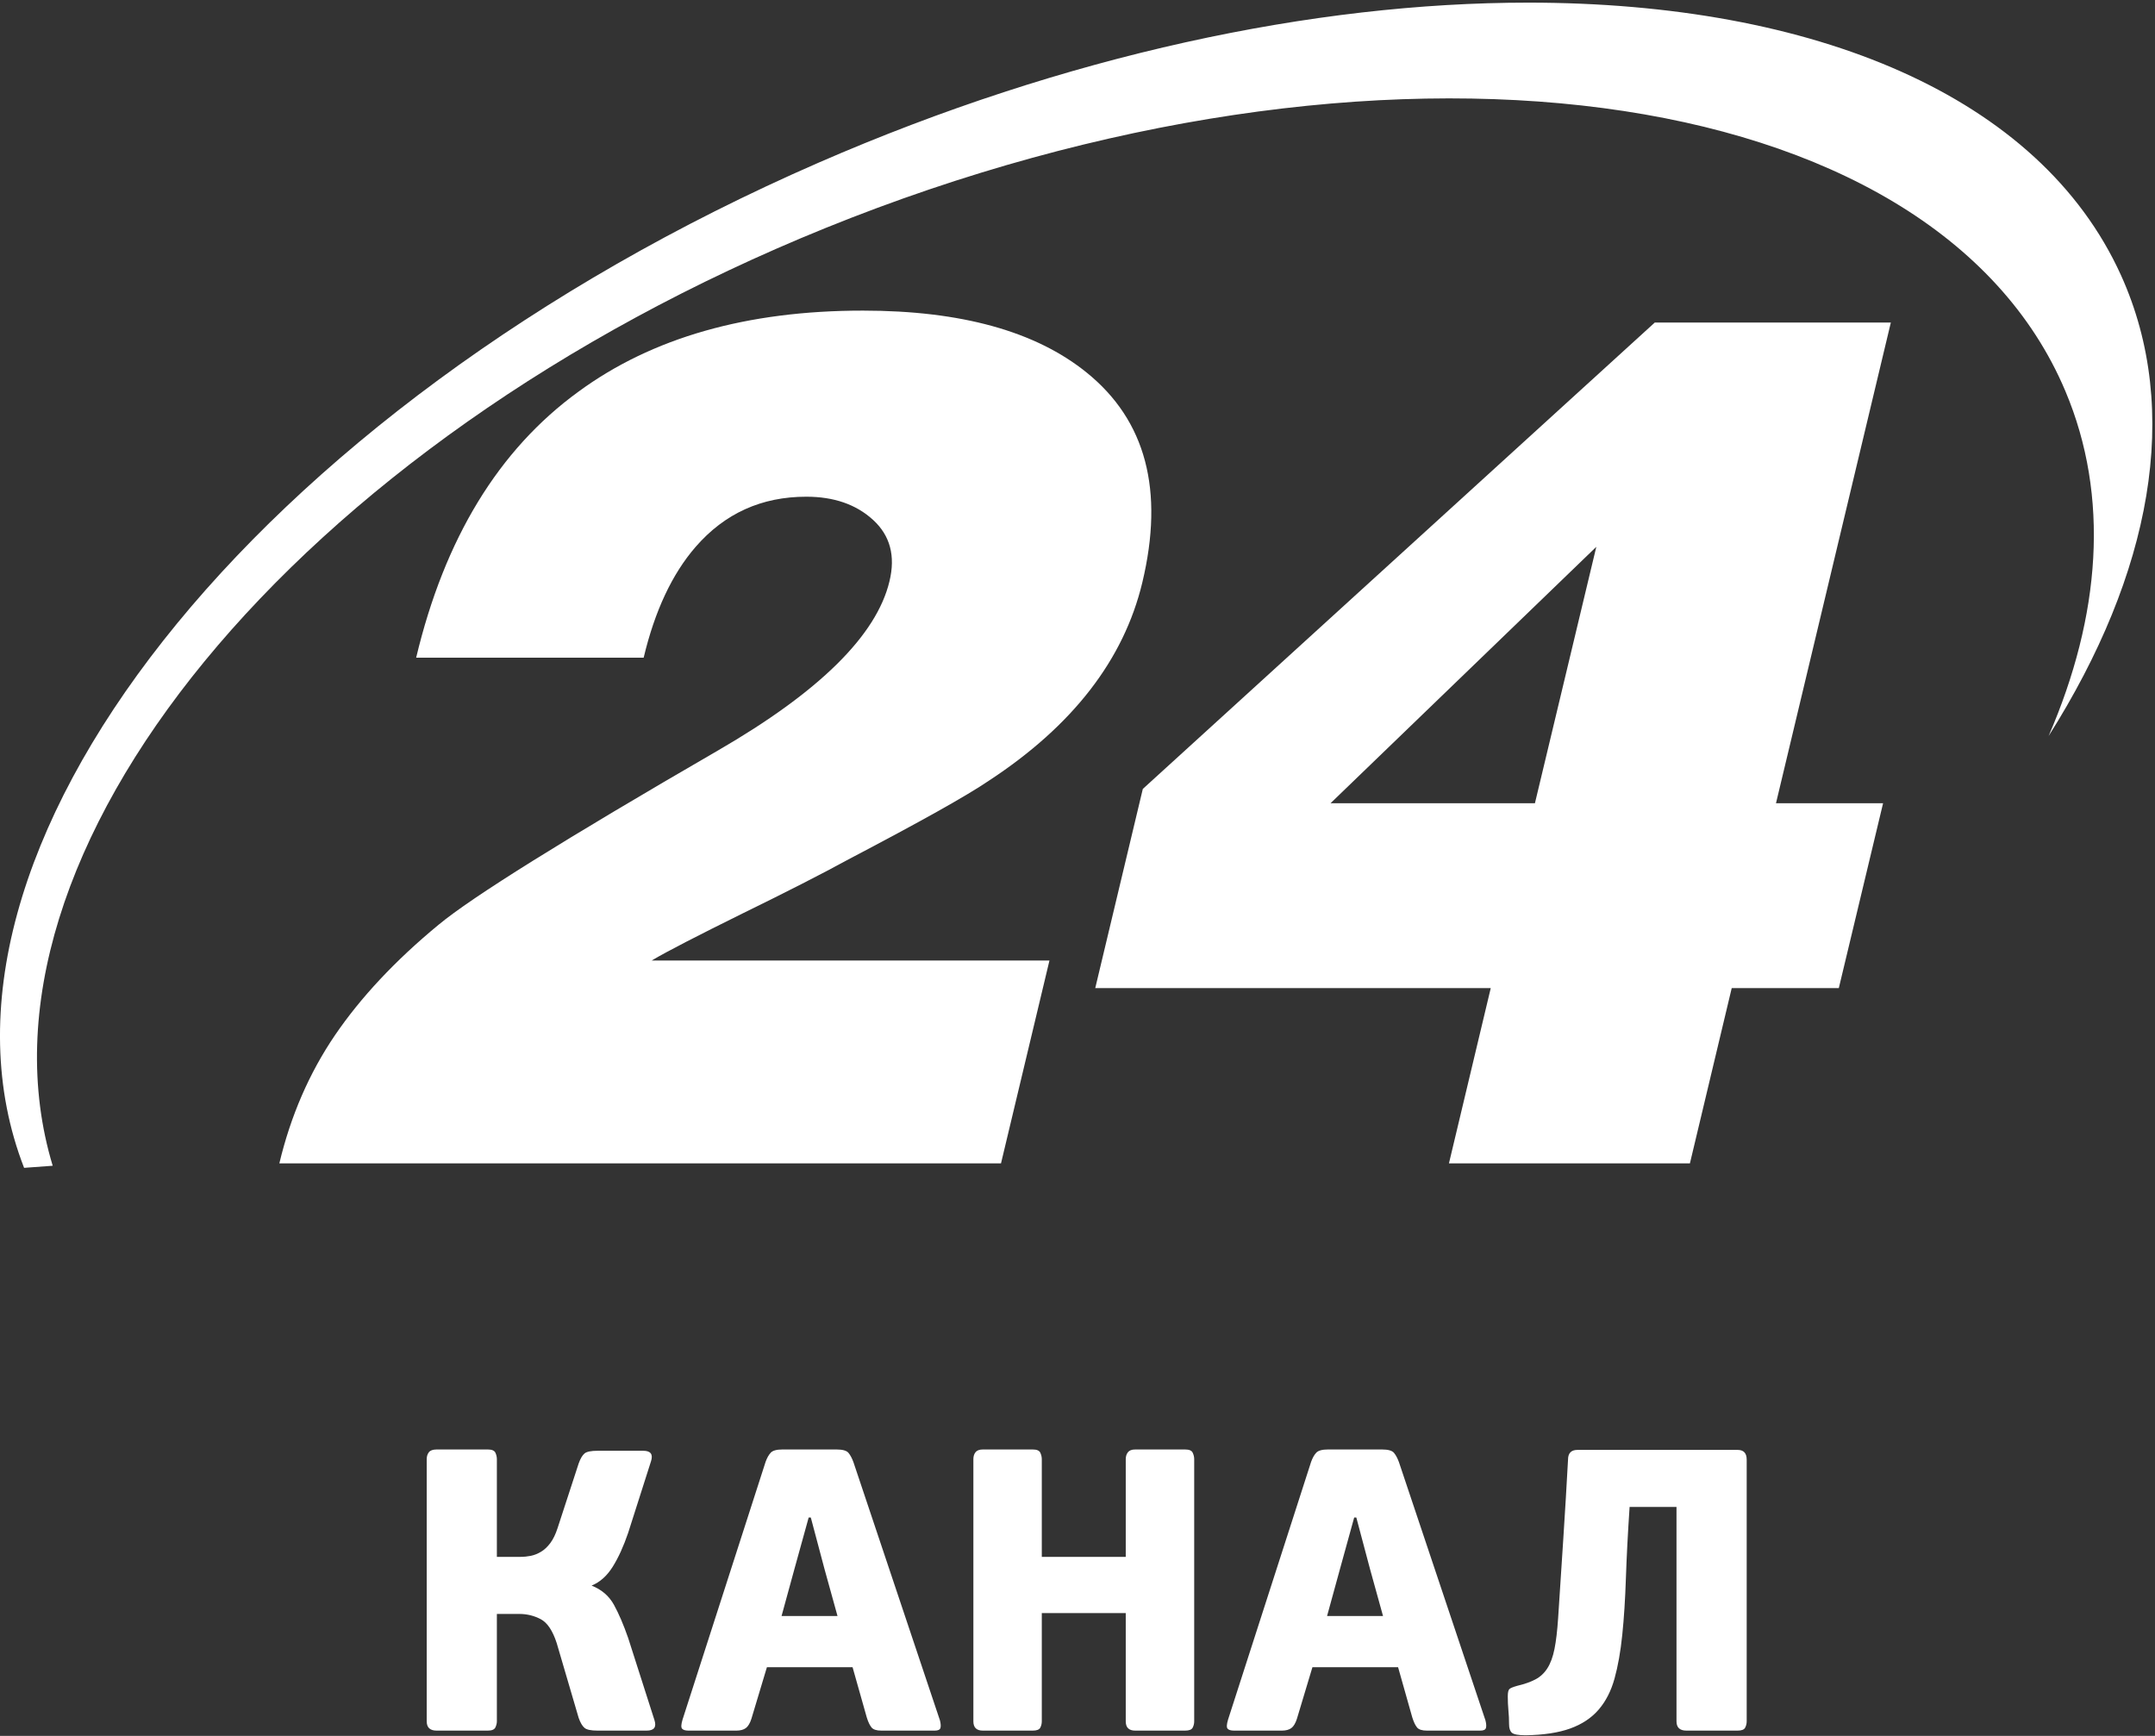 <?xml version="1.0" encoding="UTF-8" standalone="no"?>
<svg width="72px" height="58px" viewBox="0 0 72 58" version="1.1" xmlns="http://www.w3.org/2000/svg" xmlns:xlink="http://www.w3.org/1999/xlink">
    <rect x="0" y="0" width="72" height="58" fill="#333333" stroke="none"/>
    <!-- Generator: Sketch 39 (31667) - http://www.bohemiancoding.com/sketch -->
    <title>24tv</title>
    <desc>Created with Sketch.</desc>
    <defs></defs>
    <g id="Page-1" stroke="none" stroke-width="1" fill="none" fill-rule="evenodd">
        <g id="Artboard" transform="translate(-111, -136)" fill="#FFFFFF">
            <g id="24tv" transform="translate(111, 136)">
                <path d="M23.974,25.083 C18.879,28.033 15.77,29.971 14.654,30.897 C13.203,32.093 12.05,33.329 11.191,34.589 C10.333,35.852 9.713,37.279 9.333,38.871 L33.444,38.871 L35.063,32.093 L21.772,32.093 C22.305,31.777 23.317,31.259 24.808,30.521 C26.298,29.792 27.481,29.188 28.349,28.713 C30.738,27.46 32.304,26.586 33.046,26.08 C35.843,24.246 37.548,22.038 38.165,19.465 C38.903,16.387 38.286,14.048 36.307,12.449 C34.603,11.07 32.111,10.378 28.831,10.378 C24.954,10.378 21.784,11.281 19.319,13.092 C16.661,15.028 14.854,17.99 13.904,21.975 L21.505,21.975 C21.878,20.408 22.458,19.174 23.243,18.27 C24.215,17.152 25.447,16.596 26.938,16.596 C27.858,16.596 28.604,16.851 29.174,17.374 C29.739,17.894 29.924,18.576 29.717,19.425 C29.285,21.229 27.372,23.119 23.974,25.083" id="Fill-4"></path>
                <path d="M51.283,26.838 L44.454,26.838 L53.334,18.27 L51.283,26.838 Z M55.287,10.777 L38.182,26.36 L36.593,33.014 L49.807,33.014 L48.41,38.871 L56.461,38.871 L57.858,33.014 L61.436,33.014 L62.915,26.838 L59.337,26.838 L63.174,10.777 L55.287,10.777 Z" id="Fill-6"></path>
                <path d="M20.988,54.73 C20.834,54.287 20.676,53.918 20.513,53.621 C20.35,53.325 20.101,53.11 19.765,52.978 C20.043,52.865 20.278,52.656 20.47,52.35 C20.662,52.044 20.834,51.665 20.988,51.213 L21.75,48.826 C21.827,48.59 21.74,48.473 21.491,48.473 L19.967,48.473 C19.746,48.473 19.6,48.503 19.528,48.564 C19.456,48.626 19.391,48.736 19.334,48.896 L18.629,51.057 C18.562,51.265 18.48,51.432 18.385,51.559 C18.289,51.686 18.185,51.783 18.075,51.848 C17.965,51.914 17.852,51.959 17.737,51.983 C17.622,52.006 17.507,52.018 17.392,52.018 L16.601,52.018 L16.601,48.755 C16.601,48.68 16.584,48.607 16.551,48.536 C16.517,48.466 16.433,48.43 16.299,48.43 L14.588,48.43 C14.463,48.43 14.377,48.461 14.329,48.522 C14.281,48.583 14.257,48.661 14.257,48.755 L14.257,57.513 C14.257,57.72 14.367,57.823 14.588,57.823 L16.299,57.823 C16.433,57.823 16.517,57.788 16.551,57.717 C16.584,57.647 16.601,57.578 16.601,57.513 L16.601,53.925 L17.349,53.925 C17.608,53.925 17.847,53.984 18.068,54.101 C18.289,54.219 18.466,54.485 18.6,54.899 L19.334,57.4 C19.391,57.56 19.456,57.67 19.528,57.731 C19.6,57.793 19.746,57.823 19.967,57.823 L21.606,57.823 C21.855,57.823 21.942,57.706 21.865,57.47 L20.988,54.73 Z" id="Fill-8"></path>
                <path d="M26.112,53.995 L26.543,52.421 L27.018,50.704 L27.09,50.704 L27.55,52.435 L27.982,53.995 L26.112,53.995 Z M28.514,48.854 C28.466,48.722 28.411,48.619 28.348,48.543 C28.286,48.468 28.154,48.43 27.953,48.43 L26.141,48.43 C25.949,48.43 25.819,48.466 25.752,48.536 C25.685,48.607 25.628,48.708 25.58,48.84 L22.804,57.456 C22.756,57.616 22.751,57.717 22.79,57.76 C22.828,57.802 22.9,57.823 23.005,57.823 L24.602,57.823 C24.736,57.823 24.841,57.795 24.918,57.739 C24.995,57.682 25.057,57.578 25.105,57.428 L25.623,55.705 L28.485,55.705 L28.96,57.385 C29.007,57.536 29.06,57.647 29.118,57.717 C29.175,57.788 29.285,57.823 29.449,57.823 L31.232,57.823 C31.337,57.823 31.4,57.795 31.419,57.739 C31.438,57.682 31.433,57.597 31.405,57.484 L28.514,48.854 Z" id="Fill-10"></path>
                <path d="M39.596,48.43 L37.928,48.43 C37.813,48.43 37.732,48.461 37.684,48.523 C37.636,48.584 37.612,48.662 37.612,48.756 L37.612,52.018 L34.807,52.018 L34.807,48.756 C34.807,48.681 34.79,48.608 34.757,48.537 C34.723,48.466 34.639,48.43 34.505,48.43 L32.837,48.43 C32.722,48.43 32.64,48.461 32.592,48.522 C32.544,48.583 32.521,48.661 32.521,48.755 L32.521,57.513 C32.521,57.72 32.626,57.823 32.837,57.823 L34.505,57.823 C34.639,57.823 34.723,57.79 34.757,57.724 C34.79,57.659 34.807,57.588 34.807,57.513 L34.807,53.897 L37.612,53.897 L37.612,57.513 C37.612,57.72 37.717,57.823 37.928,57.823 L39.596,57.823 C39.731,57.823 39.814,57.79 39.848,57.724 C39.882,57.659 39.899,57.588 39.899,57.513 L39.899,48.755 C39.899,48.68 39.882,48.607 39.848,48.536 C39.814,48.466 39.731,48.43 39.596,48.43" id="Fill-12"></path>
                <path d="M44.338,53.995 L44.77,52.421 L45.244,50.704 L45.316,50.704 L45.776,52.435 L46.208,53.995 L44.338,53.995 Z M46.74,48.854 C46.692,48.722 46.637,48.619 46.574,48.543 C46.512,48.468 46.38,48.43 46.179,48.43 L44.367,48.43 C44.175,48.43 44.045,48.466 43.979,48.536 C43.911,48.607 43.854,48.708 43.806,48.84 L41.03,57.456 C40.982,57.616 40.977,57.717 41.016,57.76 C41.054,57.802 41.126,57.823 41.232,57.823 L42.828,57.823 C42.962,57.823 43.068,57.795 43.144,57.739 C43.221,57.682 43.283,57.578 43.331,57.428 L43.849,55.705 L46.711,55.705 L47.186,57.385 C47.234,57.536 47.286,57.647 47.344,57.717 C47.401,57.788 47.512,57.823 47.675,57.823 L49.458,57.823 C49.564,57.823 49.626,57.795 49.645,57.739 C49.664,57.682 49.659,57.597 49.631,57.484 L46.74,48.854 Z" id="Fill-14"></path>
                <path d="M58.056,48.444 L52.705,48.444 C52.494,48.444 52.389,48.553 52.389,48.769 C52.341,49.655 52.288,50.535 52.231,51.411 C52.173,52.286 52.116,53.172 52.058,54.066 C52.03,54.49 51.989,54.834 51.936,55.097 C51.883,55.361 51.804,55.575 51.699,55.74 C51.593,55.905 51.459,56.029 51.296,56.114 C51.133,56.199 50.932,56.27 50.692,56.326 C50.558,56.364 50.471,56.399 50.433,56.432 C50.395,56.465 50.376,56.547 50.376,56.679 C50.376,56.839 50.383,56.995 50.397,57.145 C50.412,57.296 50.419,57.451 50.419,57.611 C50.419,57.743 50.45,57.837 50.512,57.894 C50.575,57.95 50.73,57.979 50.98,57.979 C51.574,57.969 52.068,57.894 52.461,57.753 C52.854,57.611 53.17,57.402 53.41,57.124 C53.65,56.846 53.827,56.5 53.942,56.086 C54.057,55.672 54.144,55.184 54.201,54.624 C54.259,54.064 54.299,53.428 54.323,52.717 C54.347,52.006 54.388,51.218 54.446,50.351 L56.013,50.351 L56.013,57.513 C56.013,57.72 56.123,57.823 56.344,57.823 L58.056,57.823 C58.19,57.823 58.274,57.79 58.307,57.724 C58.341,57.659 58.358,57.588 58.358,57.513 L58.358,48.769 C58.358,48.553 58.257,48.444 58.056,48.444" id="Fill-16"></path>
                <path d="M70.86,9.188 C68.141,3.203 60.61,0.089 51.059,0.088 C43.899,0.088 35.605,1.837 27.345,5.437 C8.425,13.685 -3.257,28.568 0.805,39.02 L1.761,38.95 C-1.376,28.577 9.824,14.814 27.587,7.616 C46.04,0.143 64.586,2.591 69.006,13.069 C70.492,16.59 70.186,20.574 68.445,24.592 C71.867,19.185 72.92,13.729 70.86,9.188" id="Fill-1"></path>
            </g>
        </g>
    </g>
</svg>